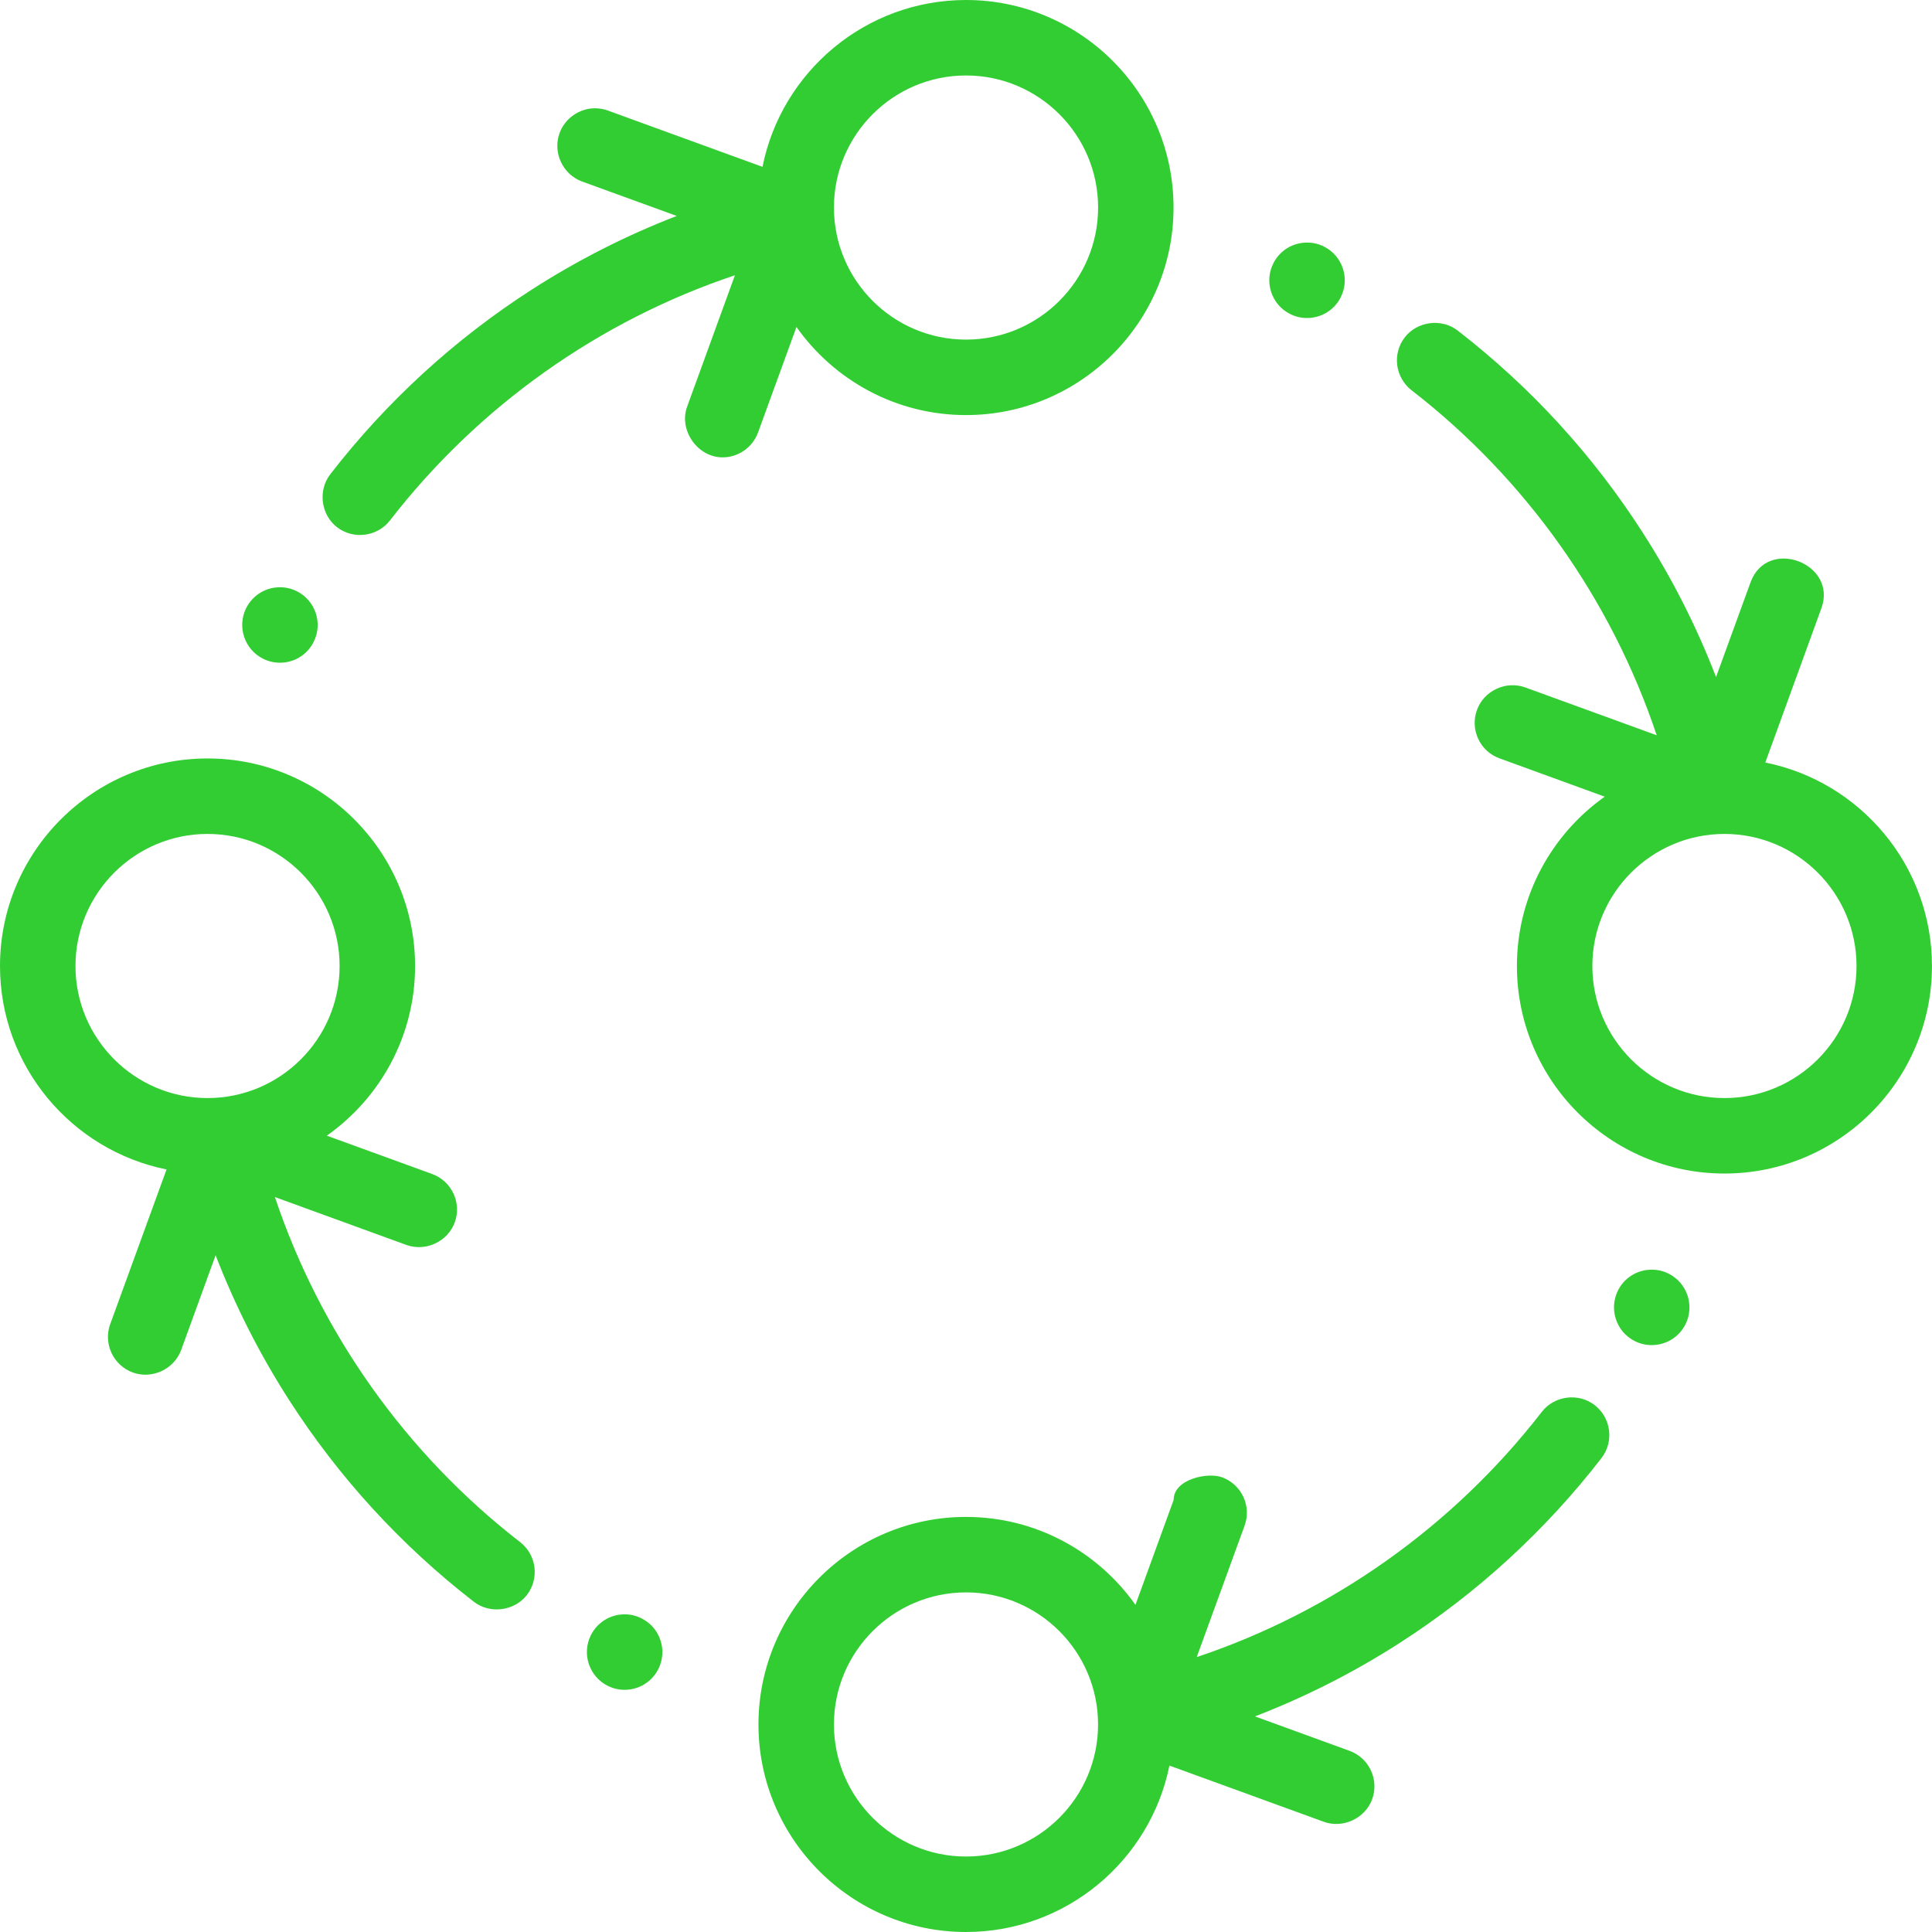 <svg width="45" height="45" viewBox="0 0 45 45" fill="none" xmlns="http://www.w3.org/2000/svg">
<g clip-path="url(#clip0_101_1098)">
<path d="M30.052 7.315C30.175 7.377 30.307 7.407 30.443 7.407C30.779 7.407 31.081 7.221 31.23 6.92C31.447 6.486 31.269 5.958 30.836 5.742C30.713 5.68 30.581 5.65 30.445 5.65C30.108 5.65 29.806 5.836 29.657 6.137C29.552 6.347 29.536 6.585 29.61 6.808C29.685 7.03 29.842 7.211 30.052 7.315Z" fill="#32CD33"/>
<path d="M41.117 17.761C41.117 17.761 42.42 14.177 42.424 14.166C42.805 13.12 41.161 12.497 40.773 13.565L39.97 15.77C39.517 14.595 38.946 13.468 38.258 12.399C37.099 10.595 35.651 9.014 33.953 7.7C33.576 7.408 33.011 7.482 32.72 7.857C32.424 8.24 32.495 8.793 32.878 9.09C35.542 11.153 37.529 13.964 38.588 17.126C38.588 17.126 35.537 16.016 35.527 16.012C35.077 15.848 34.564 16.087 34.401 16.537C34.321 16.755 34.332 16.999 34.43 17.209C34.529 17.422 34.705 17.583 34.925 17.663L37.377 18.556C36.141 19.432 35.332 20.873 35.332 22.5C35.332 25.166 37.5 27.334 40.166 27.334C42.831 27.334 44.999 25.166 44.999 22.5C44.999 20.16 43.328 18.204 41.117 17.761ZM40.166 25.576C38.469 25.576 37.089 24.196 37.089 22.5C37.089 20.804 38.469 19.424 40.166 19.424C41.862 19.424 43.242 20.804 43.242 22.5C43.242 24.196 41.862 25.576 40.166 25.576Z" fill="#32CD33"/>
<path d="M22.5 9.668C25.166 9.668 27.334 7.499 27.334 4.834C27.334 2.169 25.166 0 22.5 0C20.159 0 18.202 1.673 17.76 3.886L14.159 2.575C14.062 2.54 13.961 2.522 13.858 2.522C13.494 2.522 13.157 2.758 13.033 3.101C12.869 3.553 13.106 4.062 13.558 4.228L15.763 5.03C14.588 5.483 13.461 6.055 12.391 6.742C10.588 7.901 9.007 9.35 7.693 11.046C7.401 11.422 7.474 11.989 7.849 12.279C8.229 12.573 8.787 12.503 9.082 12.123C11.146 9.457 13.957 7.469 17.118 6.411C17.118 6.411 16.006 9.467 16.004 9.473C15.805 10.019 16.246 10.653 16.83 10.653C17.198 10.653 17.53 10.42 17.656 10.074L18.551 7.616C19.427 8.856 20.87 9.668 22.5 9.668ZM22.5 1.758C24.197 1.758 25.577 3.138 25.577 4.834C25.577 6.53 24.197 7.91 22.5 7.91C20.804 7.91 19.424 6.53 19.424 4.834C19.424 3.138 20.804 1.758 22.5 1.758Z" fill="#32CD33"/>
<path d="M6.129 15.344C6.252 15.405 6.384 15.436 6.52 15.436C6.856 15.436 7.158 15.249 7.307 14.948C7.524 14.515 7.346 13.986 6.912 13.77C6.79 13.709 6.658 13.678 6.522 13.678C6.185 13.678 5.884 13.865 5.733 14.165C5.518 14.599 5.695 15.128 6.129 15.344Z" fill="#32CD33"/>
<path d="M37.144 32.729C36.764 32.434 36.204 32.507 35.911 32.886C33.846 35.551 31.035 37.539 27.874 38.597L28.989 35.535C29.155 35.08 28.919 34.574 28.463 34.409C28.131 34.285 27.337 34.451 27.337 34.934L26.447 37.38C25.571 36.142 24.129 35.332 22.5 35.332C19.834 35.332 17.666 37.501 17.666 40.166C17.666 42.831 19.834 45 22.5 45C24.837 45 26.792 43.332 27.238 41.124C27.238 41.124 30.821 42.428 30.834 42.433C31.281 42.596 31.799 42.352 31.96 41.908C32.126 41.453 31.89 40.947 31.435 40.781L29.23 39.978C30.405 39.526 31.533 38.954 32.602 38.267C34.406 37.107 35.987 35.659 37.301 33.962C37.597 33.579 37.527 33.026 37.144 32.729ZM22.5 43.242C20.804 43.242 19.424 41.862 19.424 40.166C19.424 38.47 20.804 37.09 22.5 37.09C24.196 37.09 25.576 38.47 25.576 40.166C25.576 41.862 24.196 43.242 22.5 43.242Z" fill="#32CD33"/>
<path d="M38.864 29.665C38.741 29.603 38.609 29.573 38.473 29.573C38.136 29.573 37.835 29.759 37.685 30.059C37.581 30.27 37.564 30.509 37.639 30.731C37.713 30.953 37.87 31.134 38.08 31.238C38.203 31.3 38.335 31.33 38.471 31.33C38.807 31.33 39.109 31.144 39.259 30.843C39.475 30.409 39.297 29.881 38.864 29.665Z" fill="#32CD33"/>
<path d="M12.115 35.919C9.449 33.855 7.462 31.043 6.403 27.882C6.403 27.882 9.456 28.994 9.465 28.997C9.914 29.16 10.429 28.919 10.592 28.472C10.758 28.017 10.522 27.512 10.066 27.345L7.612 26.452C8.854 25.576 9.668 24.132 9.668 22.5C9.668 19.834 7.499 17.666 4.834 17.666C2.169 17.666 0 19.834 0 22.5C0 24.839 1.669 26.794 3.879 27.239L2.567 30.842C2.402 31.297 2.638 31.802 3.093 31.968C3.531 32.129 4.052 31.901 4.22 31.443L5.022 29.237C5.475 30.412 6.047 31.54 6.734 32.61C7.893 34.414 9.342 35.995 11.038 37.309C11.413 37.599 11.983 37.524 12.271 37.152C12.568 36.769 12.498 36.215 12.115 35.919ZM1.758 22.5C1.758 20.804 3.138 19.424 4.834 19.424C6.53 19.424 7.91 20.804 7.91 22.5C7.91 24.196 6.53 25.576 4.834 25.576C3.138 25.576 1.758 24.196 1.758 22.5Z" fill="#32CD33"/>
<path d="M14.94 37.694C14.817 37.632 14.686 37.601 14.549 37.601C14.213 37.601 13.912 37.788 13.762 38.088C13.546 38.522 13.723 39.05 14.156 39.267C14.156 39.267 14.156 39.267 14.157 39.267C14.28 39.328 14.411 39.359 14.548 39.359C14.884 39.359 15.185 39.173 15.336 38.872C15.44 38.662 15.457 38.423 15.382 38.201C15.308 37.978 15.15 37.798 14.94 37.694Z" fill="#32CD33"/>
</g>
<defs>
<clipPath id="clip0_101_1098">
<rect width="45" height="45" fill="white"/>
</clipPath>
</defs>
</svg>
